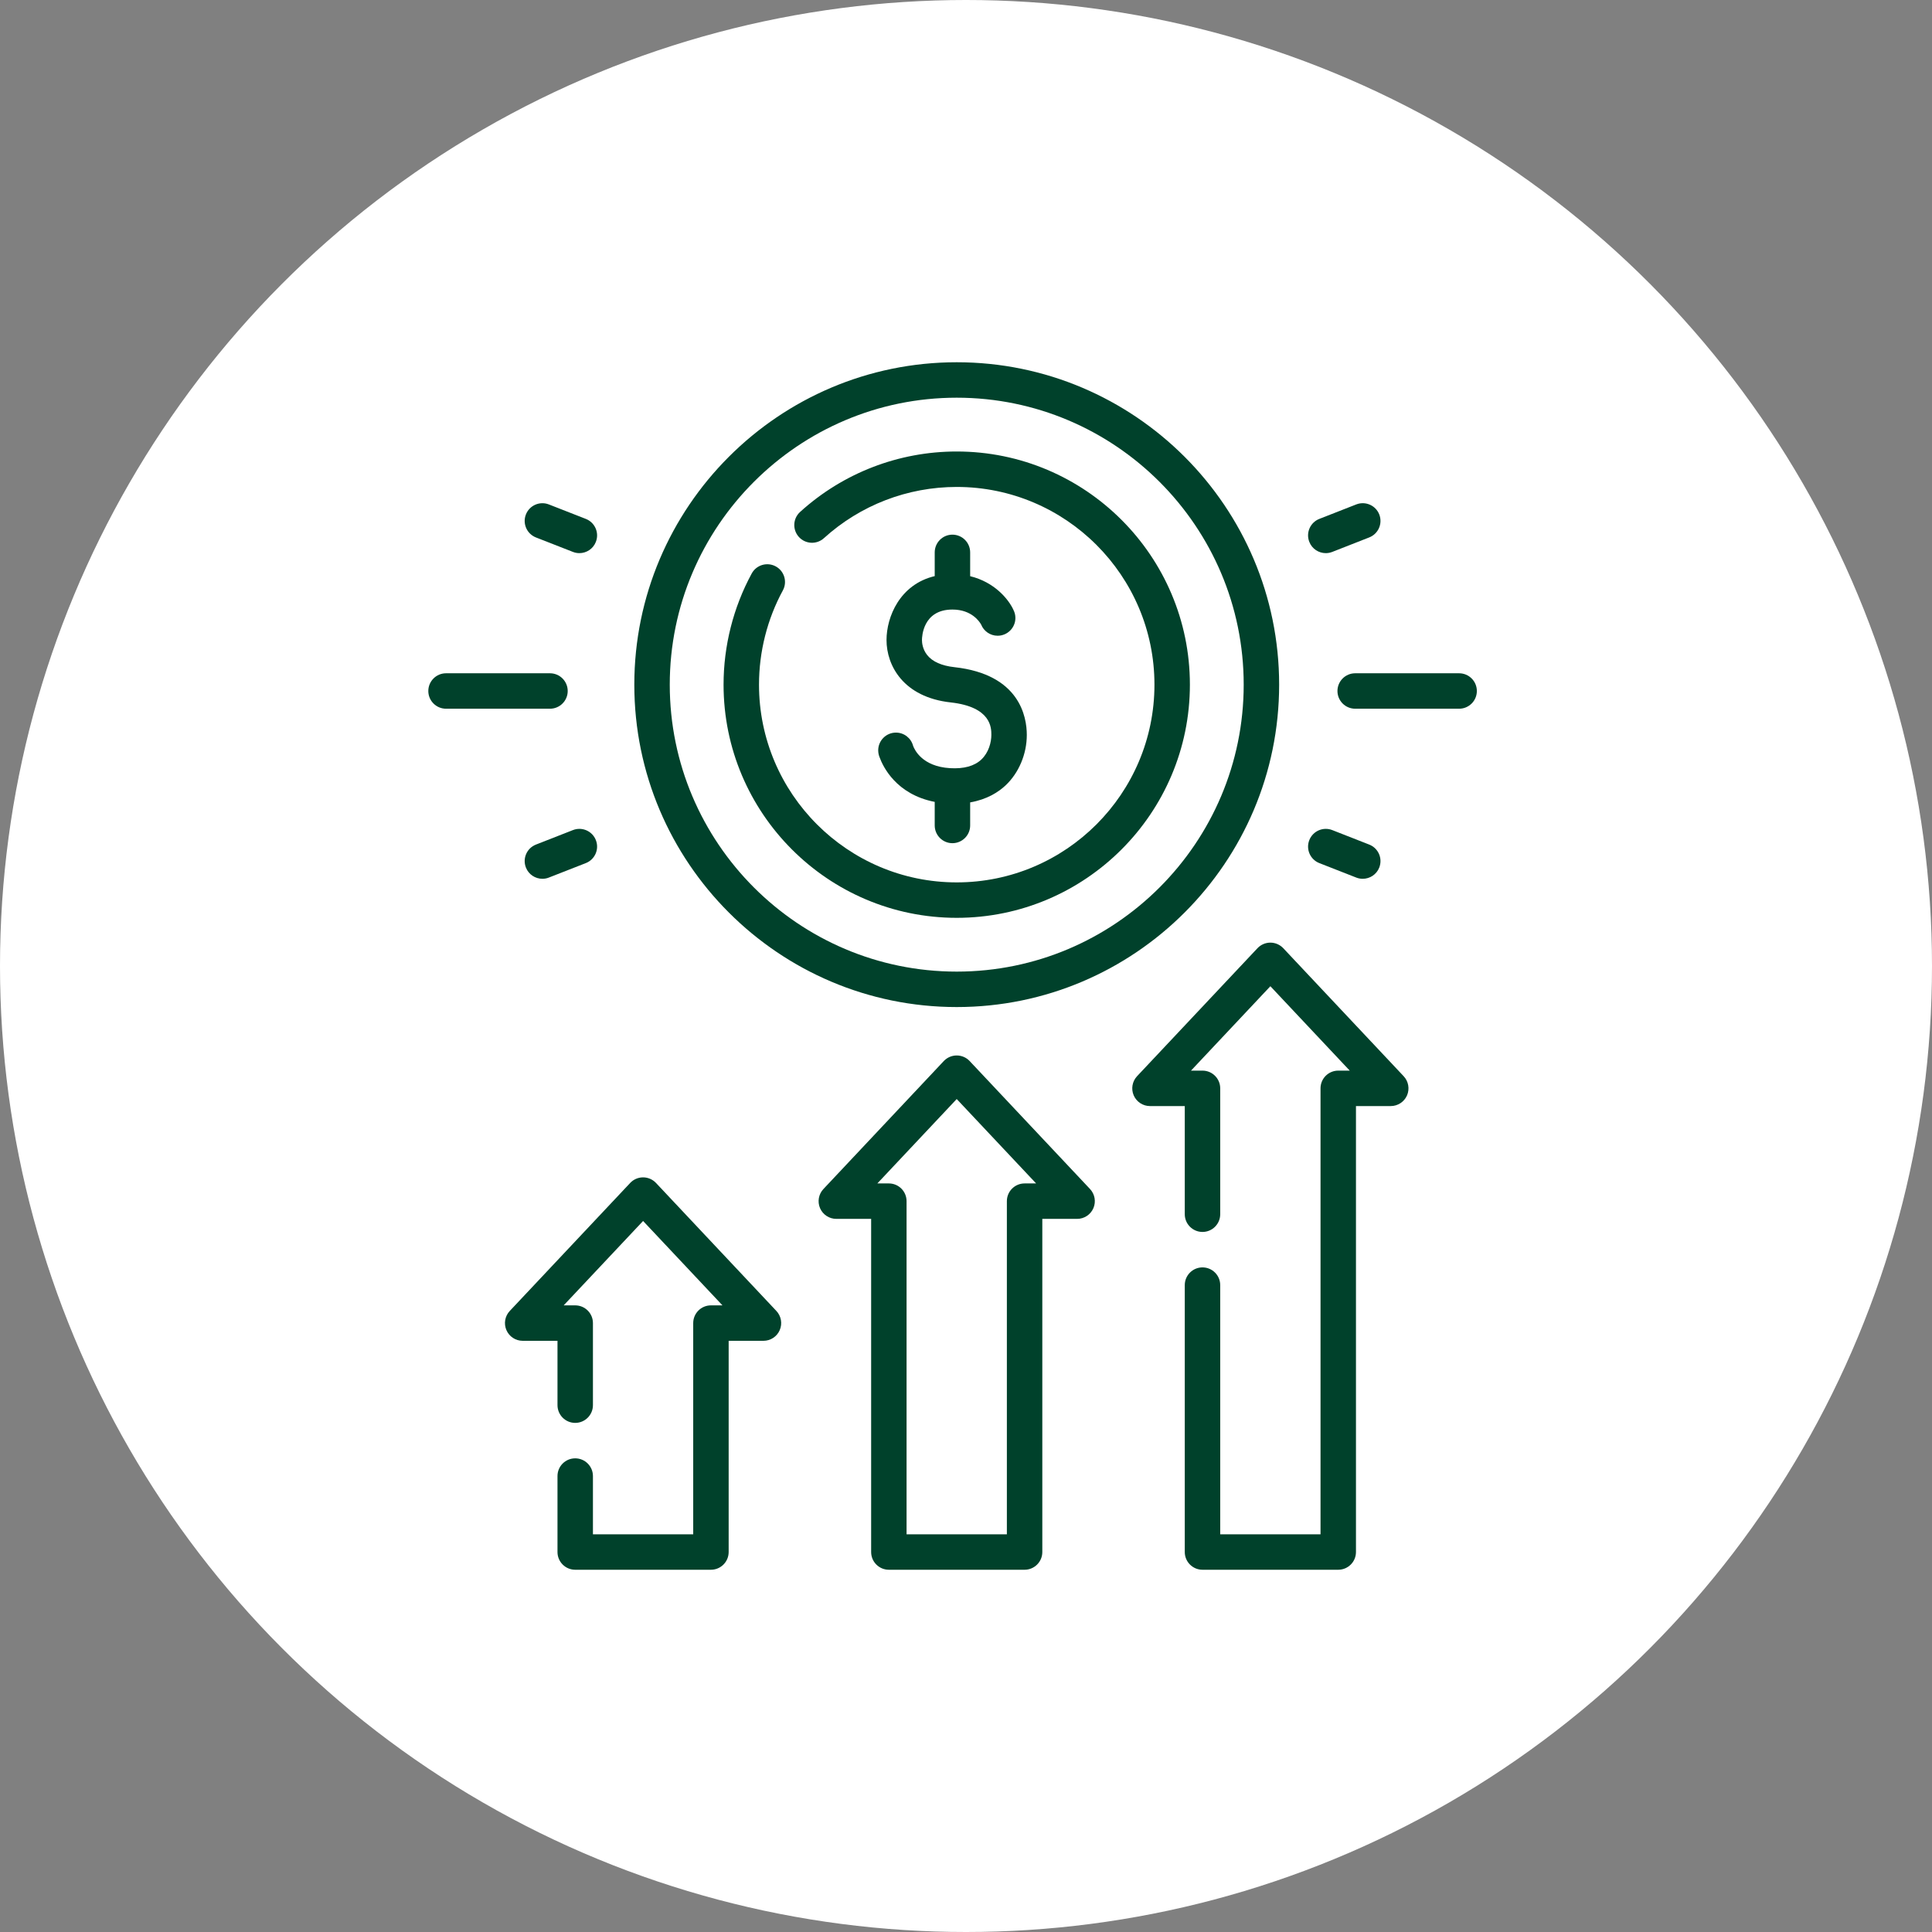 <svg xmlns="http://www.w3.org/2000/svg" width="72" height="72" viewBox="0 0 72 72" fill="none"><rect x="0" y="0" width="72" height="72" fill="#808080" stroke="none"/><circle cx="36" cy="36" r="36" fill="white"></circle><g clip-path="url(#clip0_57_9290)"><path d="M35.654 37.53C42.28 37.53 47.67 32.141 47.67 25.515C47.67 18.89 42.28 13.5 35.654 13.5C29.029 13.5 23.639 18.89 23.639 25.515C23.639 32.141 29.029 37.53 35.654 37.53ZM35.654 14.821C41.551 14.821 46.349 19.618 46.349 25.515C46.349 31.412 41.551 36.209 35.654 36.209C29.758 36.209 24.96 31.412 24.96 25.515C24.96 19.618 29.758 14.821 35.654 14.821Z" fill="#00412B"></path><path d="M35.654 34.205C40.446 34.205 44.344 30.307 44.344 25.515C44.344 20.724 40.446 16.826 35.654 16.826C33.491 16.826 31.419 17.625 29.818 19.078C29.547 19.323 29.527 19.74 29.772 20.011C30.017 20.281 30.435 20.301 30.705 20.056C32.062 18.825 33.82 18.147 35.654 18.147C39.717 18.147 43.023 21.452 43.023 25.515C43.023 29.578 39.717 32.884 35.654 32.884C31.591 32.884 28.286 29.578 28.286 25.515C28.286 24.288 28.593 23.074 29.175 22.003C29.349 21.683 29.23 21.282 28.91 21.108C28.589 20.934 28.188 21.052 28.014 21.373C27.328 22.636 26.965 24.069 26.965 25.515C26.965 30.307 30.863 34.205 35.654 34.205Z" fill="#00412B"></path><path d="M35.403 28.627C34.366 28.564 34.081 27.939 34.028 27.793C33.953 27.51 33.696 27.302 33.389 27.302C33.024 27.302 32.728 27.599 32.728 27.964C32.728 28.017 32.735 28.069 32.746 28.118L32.746 28.118C32.747 28.12 32.748 28.125 32.75 28.131C32.758 28.162 32.767 28.192 32.78 28.222C32.902 28.559 33.391 29.604 34.834 29.884V30.762C34.834 31.127 35.13 31.423 35.494 31.423C35.859 31.423 36.155 31.127 36.155 30.762V29.903C36.787 29.793 37.212 29.517 37.477 29.267C37.971 28.802 38.266 28.099 38.266 27.387C38.266 26.718 38.004 25.132 35.572 24.864C35.091 24.811 34.747 24.658 34.551 24.409C34.378 24.189 34.359 23.946 34.359 23.851C34.359 23.735 34.391 22.716 35.494 22.716C36.218 22.716 36.51 23.177 36.565 23.277C36.663 23.52 36.901 23.692 37.179 23.692C37.544 23.692 37.841 23.395 37.841 23.03C37.841 22.921 37.814 22.819 37.767 22.729L37.768 22.728C37.582 22.324 37.056 21.691 36.155 21.473V20.586C36.155 20.221 35.859 19.925 35.494 19.925C35.13 19.925 34.834 20.221 34.834 20.586V21.47C33.53 21.779 33.038 22.996 33.038 23.851C33.038 24.802 33.664 25.982 35.428 26.177C36.945 26.345 36.945 27.129 36.945 27.387C36.945 27.661 36.847 28.046 36.572 28.305C36.312 28.55 35.919 28.658 35.403 28.627Z" fill="#00412B"></path><path d="M24.447 44.085C24.322 43.953 24.148 43.877 23.966 43.877C23.783 43.877 23.609 43.953 23.485 44.085L18.998 48.855C18.817 49.047 18.768 49.328 18.873 49.57C18.977 49.812 19.216 49.968 19.479 49.968H20.776V52.366C20.776 52.731 21.072 53.027 21.436 53.027C21.801 53.027 22.097 52.731 22.097 52.366V49.307C22.097 48.943 21.801 48.647 21.436 48.647H21.007L23.966 45.502L26.924 48.647H26.495C26.13 48.647 25.834 48.943 25.834 49.307V57.179H22.097V55.008C22.097 54.644 21.801 54.348 21.436 54.348C21.071 54.348 20.776 54.644 20.776 55.008V57.84C20.776 58.204 21.071 58.5 21.436 58.5H26.495C26.859 58.5 27.155 58.204 27.155 57.84V49.968H28.452C28.715 49.968 28.954 49.812 29.058 49.57C29.163 49.328 29.114 49.047 28.933 48.855L24.447 44.085Z" fill="#00412B"></path><path d="M36.135 39.541C36.011 39.409 35.836 39.334 35.654 39.334C35.472 39.334 35.298 39.409 35.173 39.541L30.687 44.311C30.506 44.503 30.457 44.784 30.561 45.026C30.666 45.268 30.904 45.424 31.168 45.424H32.465V57.84C32.465 58.204 32.76 58.5 33.125 58.5H38.184C38.548 58.5 38.844 58.204 38.844 57.84V45.424H40.141C40.404 45.424 40.642 45.268 40.747 45.026C40.852 44.784 40.802 44.503 40.622 44.311L36.135 39.541ZM38.184 44.103C37.819 44.103 37.523 44.399 37.523 44.764V57.179H33.785V44.764C33.785 44.399 33.49 44.103 33.125 44.103H32.696L35.654 40.958L38.613 44.103L38.184 44.103Z" fill="#00412B"></path><path d="M47.824 35.337C47.699 35.205 47.525 35.129 47.343 35.129C47.161 35.129 46.987 35.205 46.862 35.337L42.375 40.107C42.195 40.299 42.146 40.58 42.25 40.822C42.355 41.063 42.593 41.22 42.856 41.22H44.153V45.251C44.153 45.615 44.449 45.911 44.814 45.911C45.178 45.911 45.474 45.615 45.474 45.251V40.559C45.474 40.195 45.178 39.899 44.814 39.899H44.385L47.343 36.754L50.301 39.899H49.872C49.507 39.899 49.212 40.195 49.212 40.559V57.179H45.474V47.892C45.474 47.528 45.178 47.232 44.813 47.232C44.449 47.232 44.153 47.528 44.153 47.892V57.84C44.153 58.204 44.449 58.5 44.813 58.5H49.872C50.237 58.5 50.533 58.204 50.533 57.84V41.22H51.829C52.093 41.22 52.331 41.063 52.436 40.822C52.54 40.58 52.491 40.299 52.31 40.107L47.824 35.337Z" fill="#00412B"></path><path d="M21.157 25.752C21.157 25.387 20.861 25.091 20.496 25.091H16.622C16.258 25.091 15.962 25.387 15.962 25.752C15.962 26.116 16.258 26.412 16.622 26.412H20.496C20.861 26.412 21.157 26.116 21.157 25.752Z" fill="#00412B"></path><path d="M21.351 30.935L19.973 31.475C19.633 31.608 19.466 31.991 19.599 32.331C19.701 32.591 19.95 32.75 20.214 32.75C20.294 32.75 20.376 32.736 20.455 32.704L21.832 32.165C22.172 32.032 22.34 31.648 22.206 31.309C22.073 30.969 21.69 30.802 21.351 30.935Z" fill="#00412B"></path><path d="M19.973 20.029L21.351 20.568C21.43 20.599 21.511 20.614 21.591 20.614C21.855 20.614 22.105 20.455 22.206 20.194C22.34 19.855 22.172 19.471 21.832 19.338L20.455 18.799C20.115 18.666 19.732 18.833 19.599 19.173C19.466 19.512 19.633 19.895 19.973 20.029Z" fill="#00412B"></path><path d="M54.377 25.091H50.504C50.139 25.091 49.843 25.387 49.843 25.752C49.843 26.116 50.139 26.412 50.504 26.412H54.377C54.742 26.412 55.038 26.116 55.038 25.752C55.038 25.387 54.742 25.091 54.377 25.091Z" fill="#00412B"></path><path d="M49.167 32.165L50.545 32.705C50.624 32.736 50.706 32.75 50.786 32.75C51.05 32.75 51.299 32.591 51.401 32.331C51.534 31.991 51.367 31.608 51.027 31.475L49.65 30.935C49.309 30.802 48.927 30.97 48.794 31.309C48.66 31.649 48.828 32.032 49.167 32.165Z" fill="#00412B"></path><path d="M49.409 20.614C49.489 20.614 49.57 20.599 49.65 20.568L51.027 20.028C51.367 19.895 51.534 19.512 51.401 19.172C51.268 18.833 50.885 18.666 50.545 18.798L49.167 19.338C48.828 19.471 48.66 19.854 48.794 20.194C48.895 20.455 49.145 20.614 49.409 20.614Z" fill="#00412B"></path></g><defs><clipPath id="clip0_57_9290"><rect width="45" height="45" fill="white" transform="translate(13 13.5)"></rect></clipPath></defs></svg>